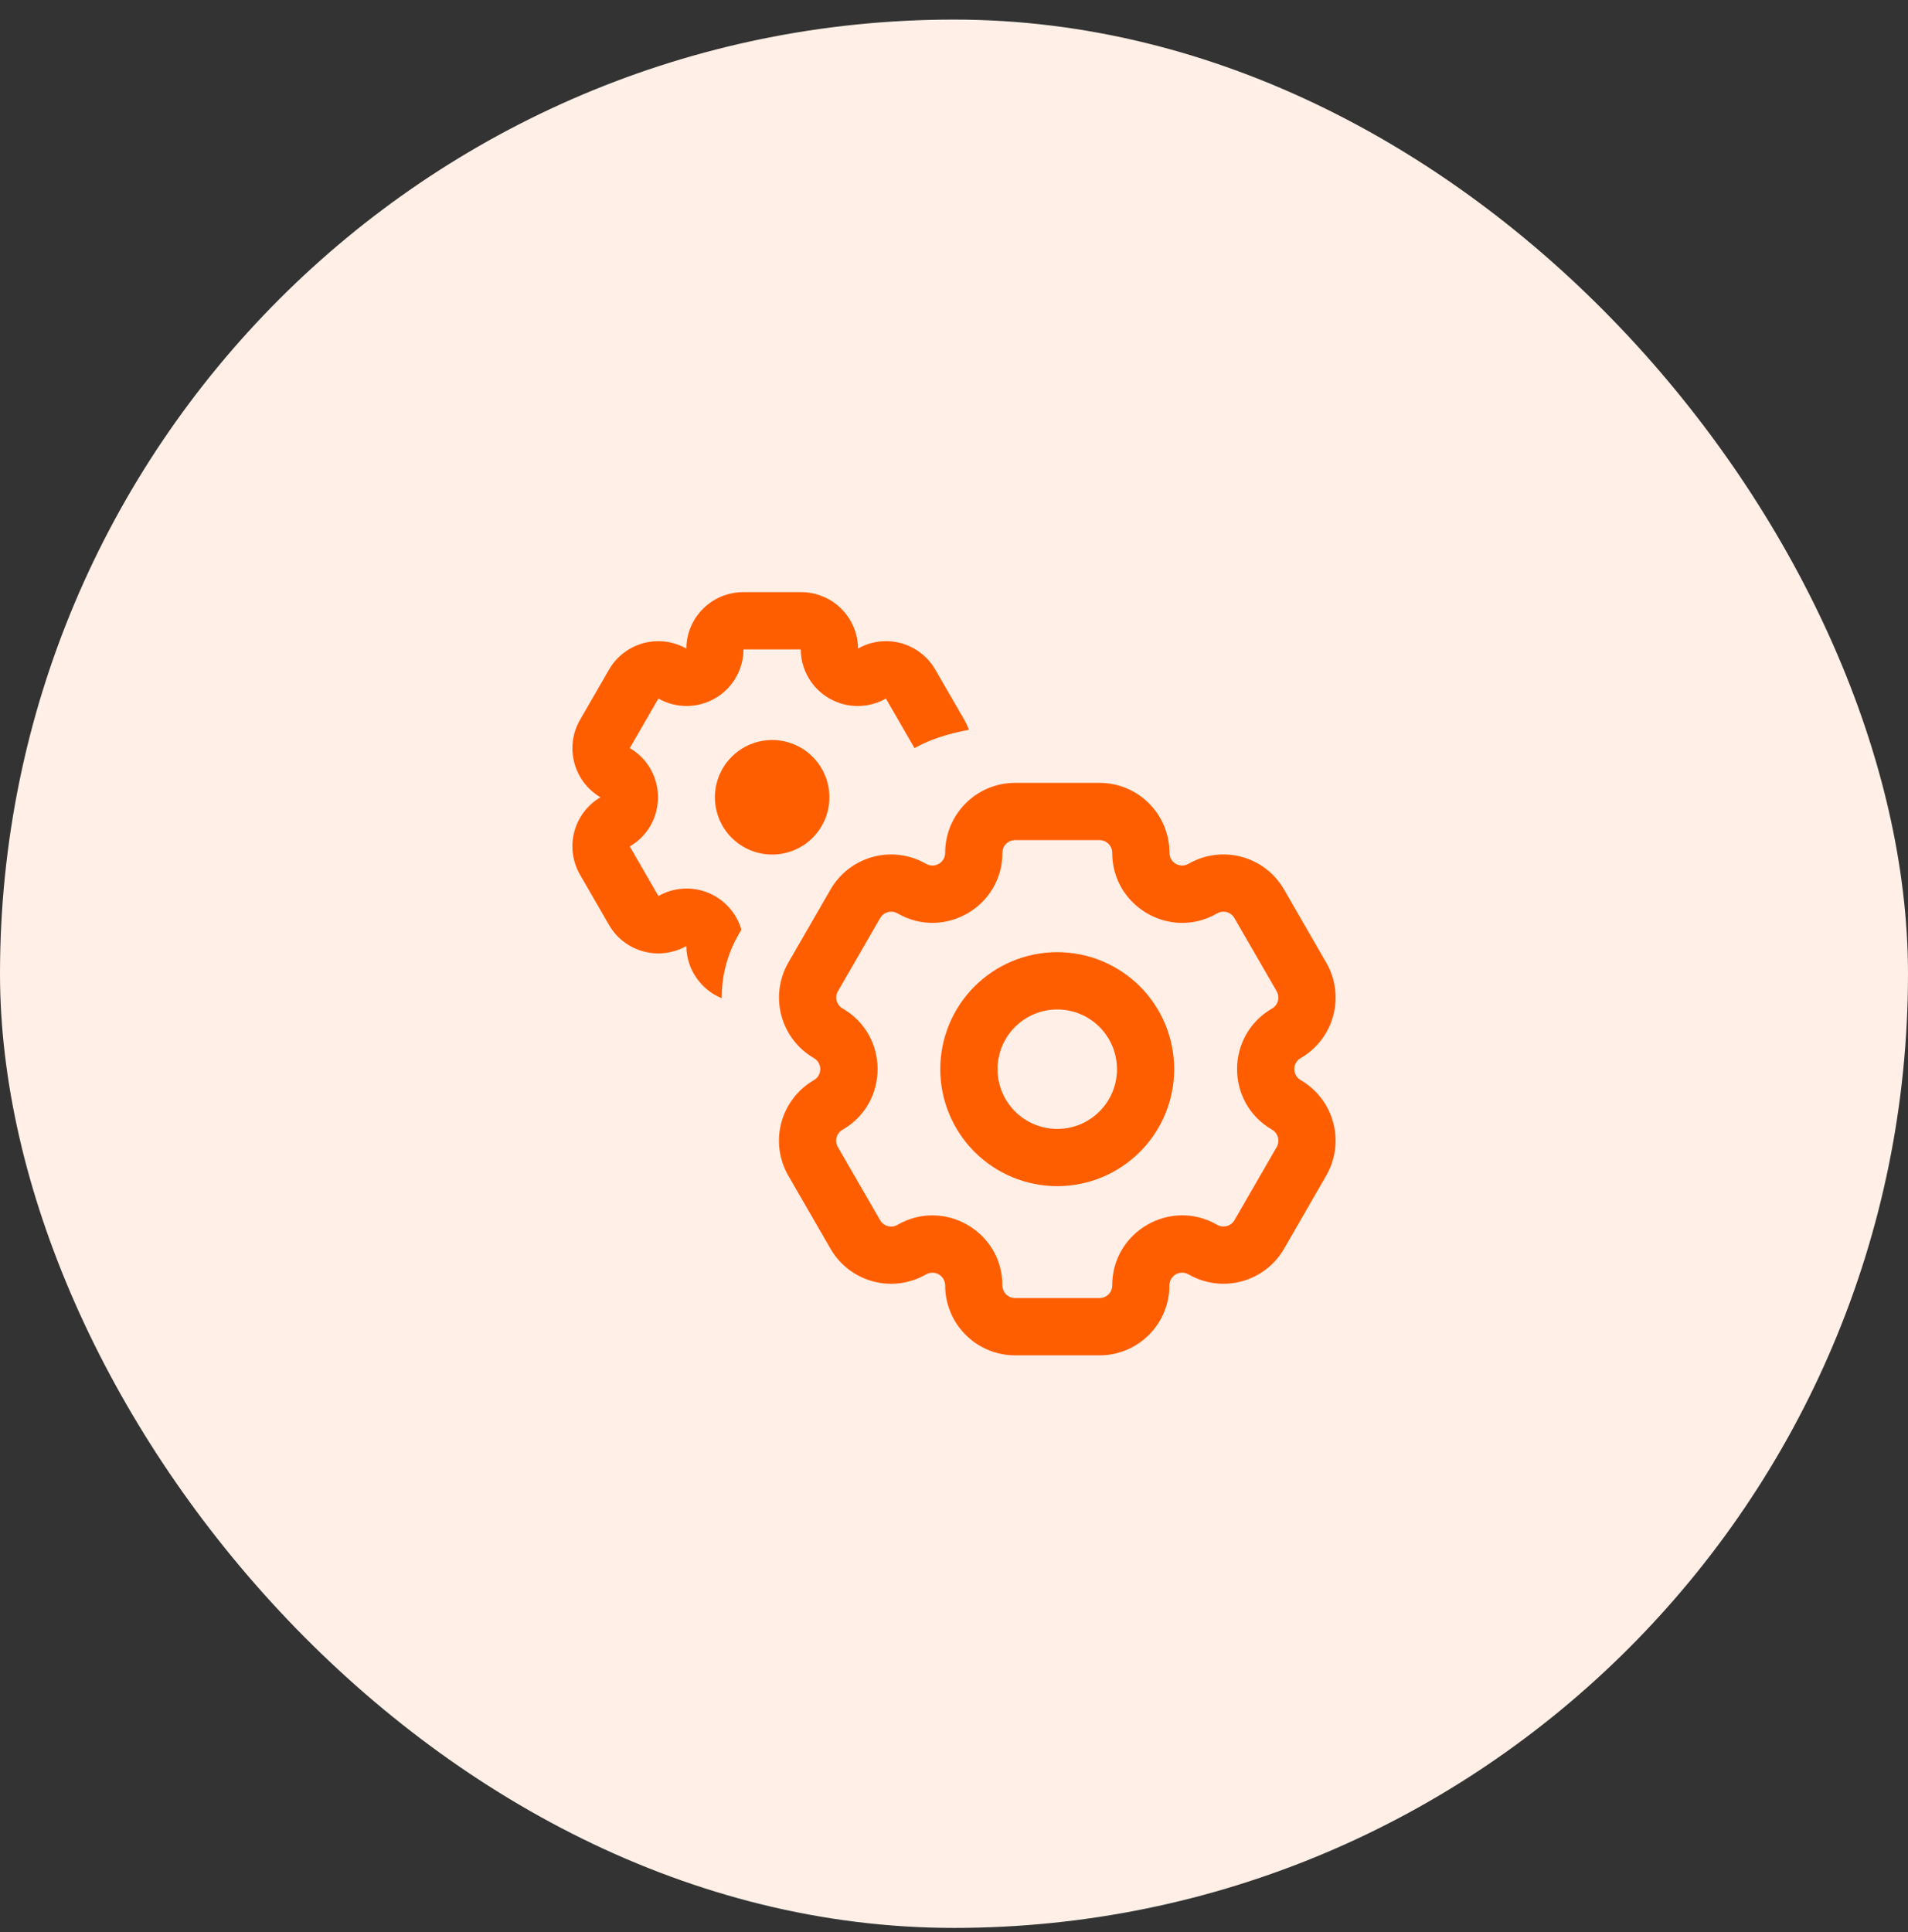<svg width="80" height="81" viewBox="0 0 80 81" fill="none" xmlns="http://www.w3.org/2000/svg">
<rect x="0" y="0" width="80" height="81" fill="#333333" stroke="none"/>
<rect y="0.821" width="80" height="80" rx="40" fill="#FFEFE6"/>
<path d="M27.606 29.284C27.968 29.49 28.378 29.598 28.794 29.596C29.211 29.595 29.62 29.485 29.981 29.276C30.342 29.068 30.642 28.769 30.851 28.408C31.06 28.048 31.172 27.639 31.174 27.223H33.574C33.577 27.64 33.688 28.049 33.897 28.409C34.107 28.77 34.407 29.069 34.768 29.277C35.129 29.486 35.538 29.596 35.955 29.597C36.372 29.598 36.782 29.49 37.144 29.284L38.344 31.361C39.011 30.988 39.81 30.741 40.623 30.596C40.574 30.452 40.51 30.311 40.431 30.173L39.216 28.072C38.902 27.527 38.385 27.128 37.778 26.962C37.171 26.797 36.524 26.878 35.976 27.188C35.971 26.558 35.717 25.957 35.269 25.514C34.822 25.071 34.218 24.823 33.589 24.824H31.163C29.851 24.824 28.787 25.88 28.776 27.189C28.228 26.879 27.58 26.798 26.972 26.963C26.365 27.129 25.848 27.528 25.534 28.074L24.321 30.173C23.665 31.309 24.049 32.759 25.175 33.423C24.633 33.742 24.238 34.263 24.078 34.872C23.918 35.481 24.006 36.128 24.321 36.673L25.534 38.774C26.19 39.91 27.636 40.302 28.776 39.659C28.785 40.648 29.396 41.494 30.261 41.848C30.256 40.934 30.485 40.008 30.976 39.159L31.085 38.971C30.983 38.624 30.805 38.305 30.563 38.037C30.321 37.769 30.021 37.559 29.686 37.424C29.352 37.288 28.991 37.23 28.63 37.254C28.27 37.278 27.92 37.384 27.606 37.562L26.406 35.484C27.982 34.562 27.982 32.284 26.406 31.362L27.606 29.284Z" fill="#FF5E00"/>
<path d="M32.375 35.824C33.012 35.824 33.623 35.571 34.073 35.121C34.523 34.67 34.776 34.06 34.776 33.423C34.776 32.786 34.523 32.176 34.073 31.726C33.623 31.275 33.012 31.023 32.375 31.023C31.739 31.023 31.128 31.275 30.678 31.726C30.227 32.176 29.975 32.786 29.975 33.423C29.975 34.06 30.227 34.67 30.678 35.121C31.128 35.571 31.739 35.824 32.375 35.824Z" fill="#FF5E00"/>
<path fill-rule="evenodd" clip-rule="evenodd" d="M39.424 44.82C39.424 43.52 39.941 42.272 40.86 41.352C41.78 40.433 43.027 39.916 44.328 39.916C45.629 39.916 46.876 40.433 47.796 41.352C48.716 42.272 49.232 43.52 49.232 44.82C49.232 46.121 48.716 47.368 47.796 48.288C46.876 49.208 45.629 49.725 44.328 49.725C43.027 49.725 41.78 49.208 40.86 48.288C39.941 47.368 39.424 46.121 39.424 44.82ZM44.33 42.318C44.001 42.318 43.675 42.383 43.371 42.508C43.068 42.634 42.791 42.819 42.559 43.051C42.327 43.284 42.142 43.56 42.016 43.864C41.89 44.167 41.826 44.493 41.826 44.822C41.826 45.151 41.89 45.476 42.016 45.78C42.142 46.084 42.327 46.36 42.559 46.593C42.791 46.825 43.068 47.01 43.371 47.135C43.675 47.261 44.001 47.326 44.33 47.326C44.994 47.326 45.631 47.062 46.1 46.593C46.57 46.123 46.834 45.486 46.834 44.822C46.834 44.158 46.57 43.521 46.1 43.051C45.631 42.582 44.994 42.318 44.33 42.318Z" fill="#FF5E00"/>
<path fill-rule="evenodd" clip-rule="evenodd" d="M33.054 49.288C32.861 48.954 32.736 48.585 32.685 48.203C32.635 47.821 32.66 47.433 32.76 47.061C32.86 46.689 33.032 46.34 33.267 46.034C33.501 45.728 33.794 45.472 34.127 45.279C34.208 45.232 34.275 45.165 34.322 45.084C34.368 45.003 34.393 44.912 34.393 44.818C34.393 44.725 34.368 44.633 34.322 44.553C34.275 44.472 34.208 44.404 34.127 44.358C33.454 43.968 32.963 43.328 32.762 42.576C32.561 41.825 32.666 41.024 33.055 40.351L34.825 37.285C35.214 36.612 35.855 36.121 36.606 35.92C37.357 35.719 38.157 35.825 38.83 36.213C38.911 36.26 39.003 36.285 39.096 36.285C39.19 36.285 39.282 36.261 39.363 36.214C39.444 36.167 39.511 36.1 39.558 36.019C39.605 35.938 39.629 35.846 39.629 35.752C39.629 34.133 40.941 32.819 42.56 32.819H46.101C47.722 32.819 49.034 34.133 49.034 35.752C49.034 36.162 49.477 36.418 49.831 36.213C50.164 36.02 50.532 35.895 50.914 35.844C51.296 35.794 51.684 35.819 52.056 35.918C52.428 36.018 52.776 36.19 53.082 36.424C53.387 36.659 53.644 36.952 53.836 37.285L55.607 40.354C55.8 40.687 55.925 41.055 55.975 41.437C56.026 41.819 56.001 42.206 55.901 42.578C55.802 42.95 55.63 43.299 55.395 43.604C55.161 43.909 54.868 44.165 54.535 44.358C54.454 44.404 54.386 44.471 54.34 44.552C54.293 44.633 54.268 44.725 54.268 44.818C54.268 44.912 54.293 45.004 54.34 45.085C54.386 45.166 54.454 45.233 54.535 45.279C55.208 45.668 55.699 46.309 55.9 47.06C56.101 47.811 55.996 48.611 55.607 49.284L53.839 52.35C53.646 52.684 53.39 52.976 53.084 53.211C52.779 53.445 52.43 53.617 52.058 53.717C51.686 53.816 51.298 53.842 50.916 53.792C50.534 53.741 50.166 53.616 49.832 53.424C49.751 53.377 49.66 53.352 49.566 53.352C49.472 53.352 49.38 53.376 49.299 53.423C49.218 53.47 49.151 53.537 49.104 53.618C49.057 53.699 49.032 53.791 49.032 53.885C49.032 55.505 47.72 56.818 46.101 56.818H42.562C41.784 56.818 41.038 56.509 40.488 55.959C39.938 55.409 39.629 54.664 39.629 53.886C39.629 53.792 39.604 53.701 39.557 53.62C39.51 53.538 39.443 53.471 39.362 53.425C39.281 53.378 39.189 53.353 39.095 53.353C39.001 53.354 38.91 53.378 38.828 53.425C38.155 53.814 37.355 53.919 36.604 53.718C35.853 53.516 35.212 53.025 34.824 52.352L33.054 49.288ZM35.328 47.358C35.267 47.393 35.213 47.439 35.171 47.495C35.128 47.551 35.096 47.614 35.078 47.682C35.06 47.75 35.056 47.821 35.065 47.89C35.074 47.96 35.097 48.027 35.132 48.087L36.902 51.152C37.049 51.408 37.374 51.494 37.63 51.347C39.584 50.219 42.029 51.628 42.029 53.886C42.029 54.179 42.267 54.417 42.562 54.417H46.101C46.242 54.417 46.378 54.361 46.478 54.261C46.578 54.161 46.634 54.026 46.634 53.885C46.634 51.628 49.077 50.217 51.032 51.345C51.288 51.492 51.613 51.404 51.761 51.15L53.53 48.084C53.6 47.962 53.619 47.817 53.583 47.681C53.546 47.544 53.457 47.428 53.335 47.358C51.381 46.23 51.38 43.409 53.335 42.279C53.395 42.244 53.449 42.198 53.491 42.143C53.534 42.088 53.565 42.024 53.583 41.957C53.601 41.89 53.605 41.819 53.596 41.75C53.587 41.681 53.564 41.614 53.529 41.554L51.757 38.487C51.723 38.426 51.676 38.373 51.621 38.33C51.566 38.287 51.502 38.255 51.435 38.237C51.367 38.219 51.297 38.215 51.227 38.224C51.158 38.233 51.091 38.256 51.031 38.292C49.077 39.421 46.634 38.008 46.634 35.752C46.634 35.611 46.578 35.475 46.478 35.376C46.378 35.276 46.242 35.219 46.101 35.219H42.562C42.492 35.219 42.422 35.233 42.357 35.259C42.293 35.286 42.234 35.325 42.184 35.375C42.135 35.424 42.096 35.483 42.069 35.548C42.043 35.613 42.03 35.682 42.03 35.752C42.03 38.008 39.587 39.42 37.632 38.29C37.509 38.22 37.364 38.201 37.228 38.238C37.092 38.274 36.976 38.363 36.905 38.485L35.136 41.551C35.1 41.612 35.078 41.679 35.069 41.748C35.059 41.817 35.064 41.888 35.082 41.956C35.1 42.023 35.132 42.087 35.174 42.142C35.217 42.197 35.27 42.244 35.331 42.279C37.286 43.407 37.283 46.231 35.331 47.358" fill="#FF5E00"/>
</svg>
